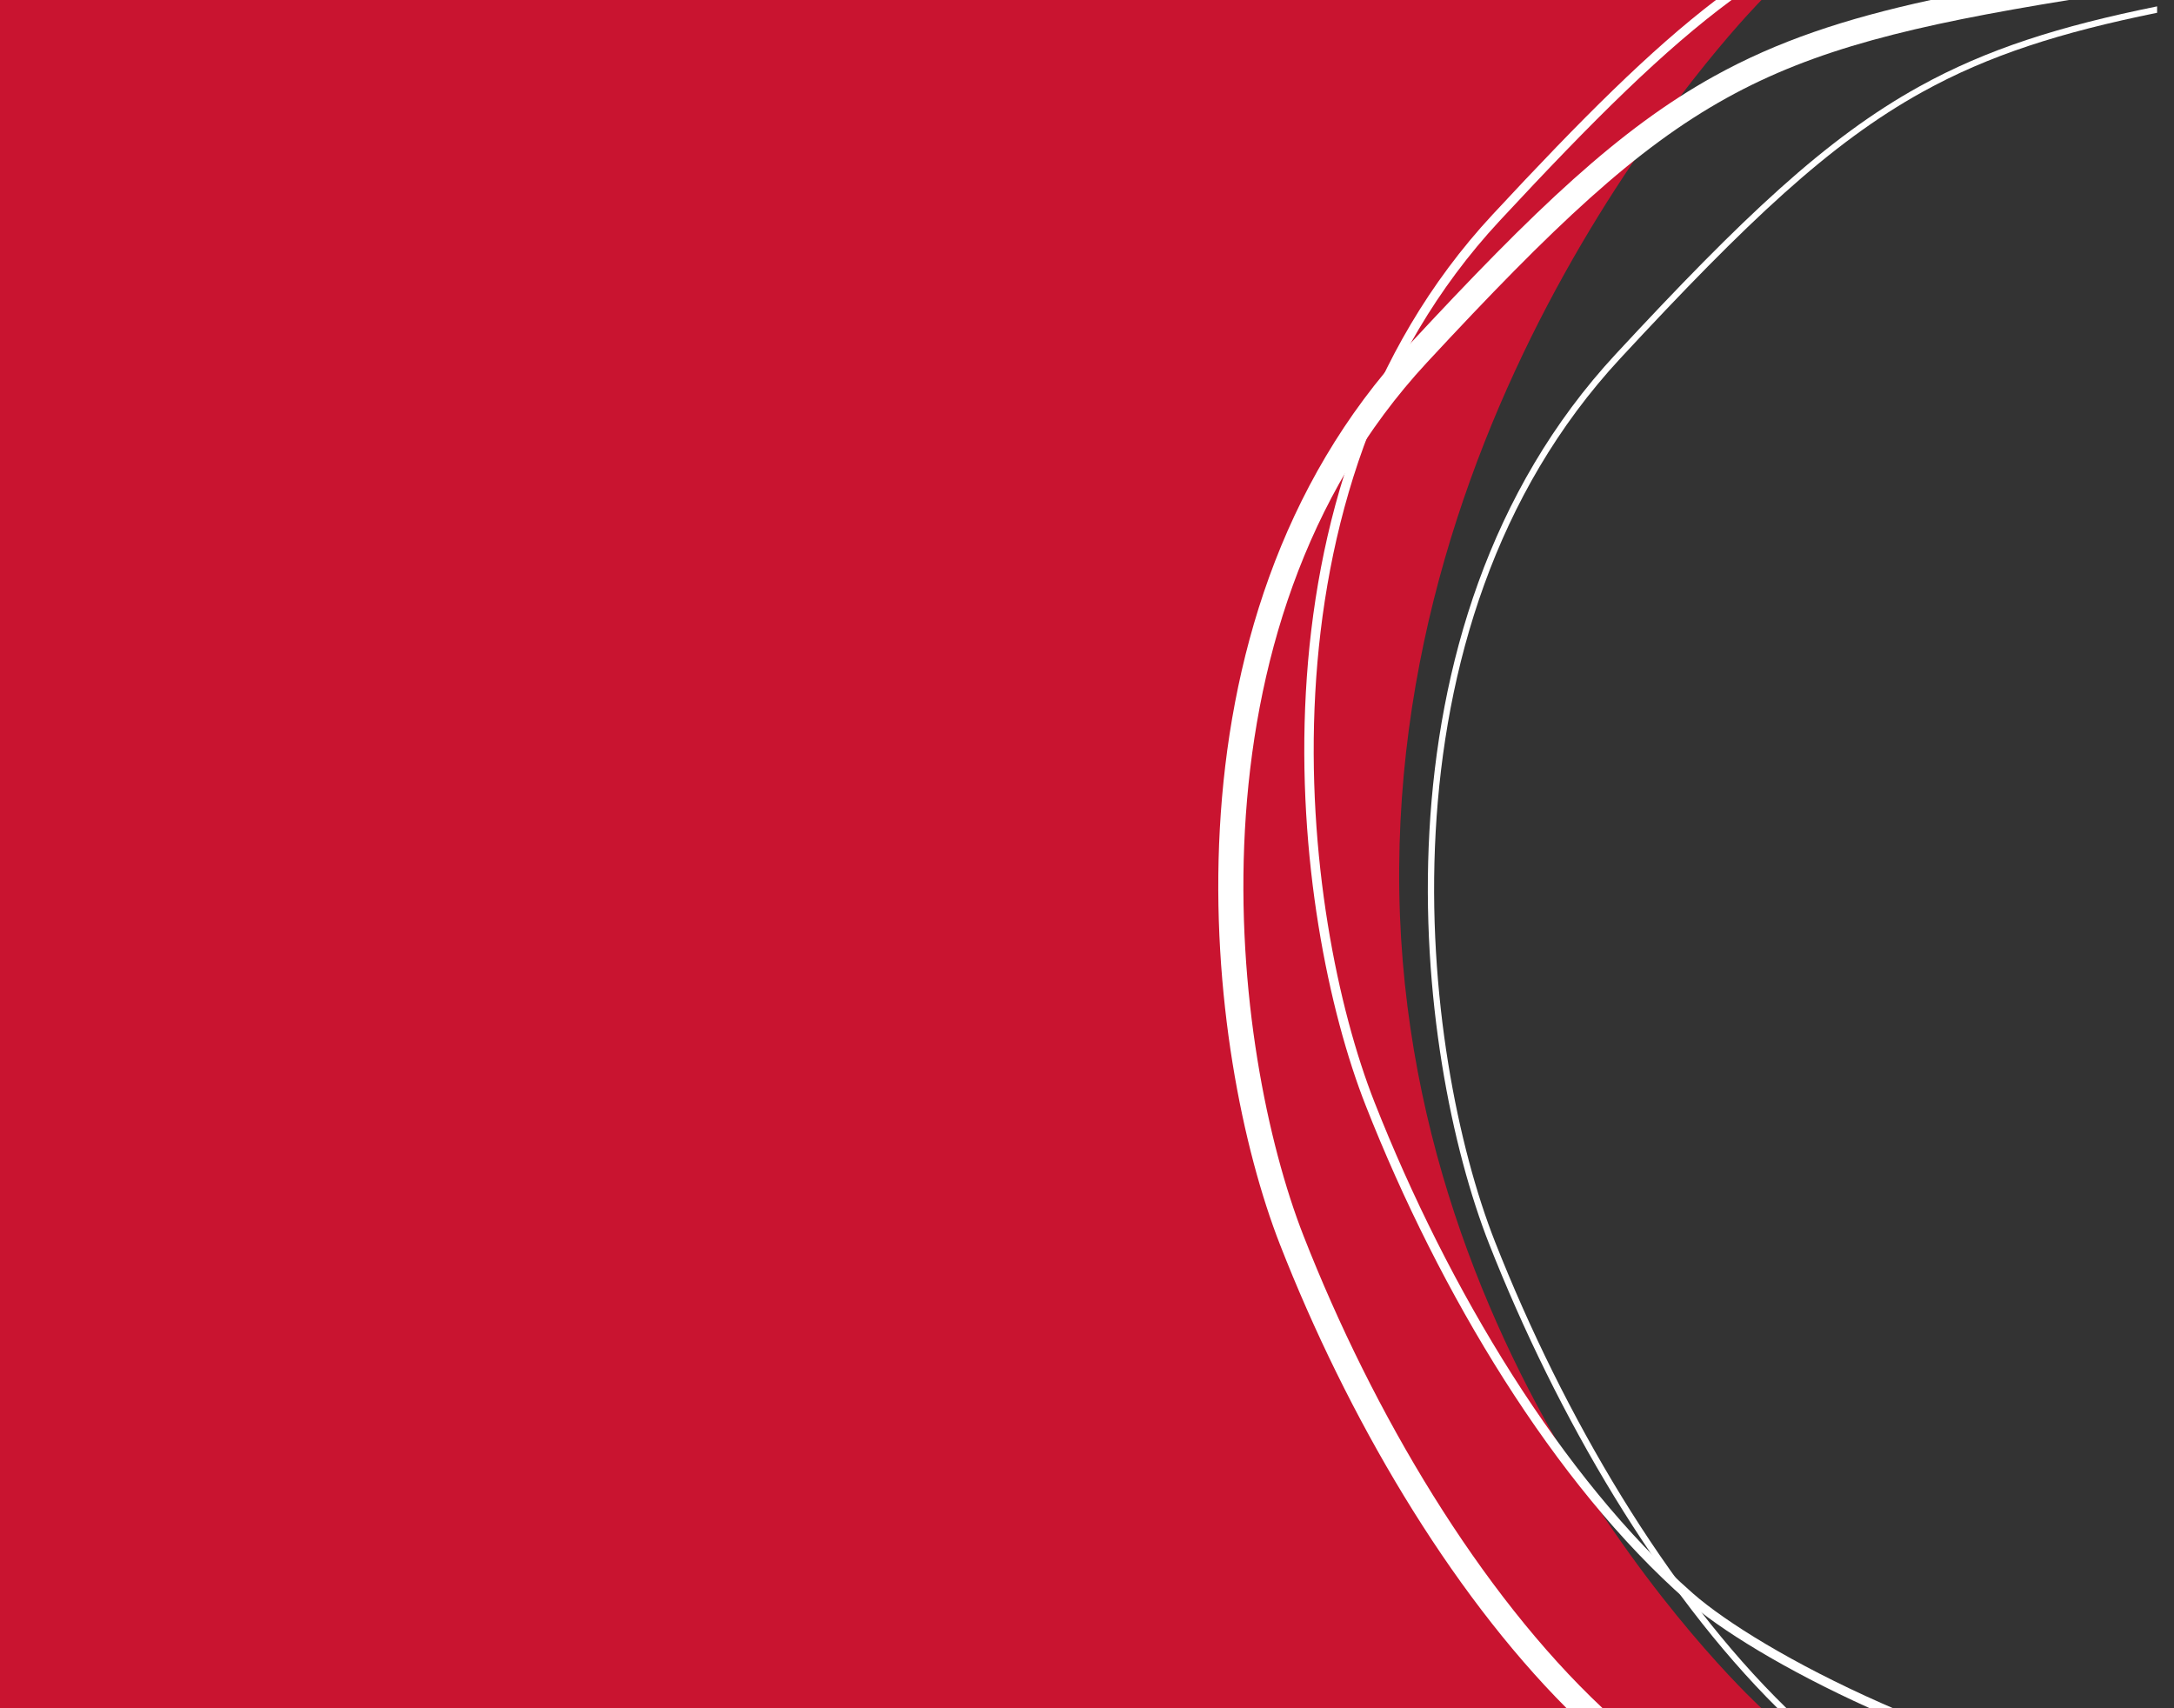 <?xml version="1.0" encoding="UTF-8" standalone="no"?>
<!DOCTYPE svg PUBLIC "-//W3C//DTD SVG 1.1//EN" "http://www.w3.org/Graphics/SVG/1.1/DTD/svg11.dtd">
<svg width="100%" height="100%" viewBox="0 0 700 550" version="1.1" xmlns="http://www.w3.org/2000/svg" xmlns:xlink="http://www.w3.org/1999/xlink" xml:space="preserve" xmlns:serif="http://www.serif.com/" style="fill-rule:evenodd;clip-rule:evenodd;stroke-linejoin:round;stroke-miterlimit:2;">
    <rect x="0" y="0" width="700" height="550" fill="#333333" stroke="none"/>
    <g transform="matrix(-1,-1.22465e-16,1.22465e-16,-1,1440,550.01)">
        <g transform="matrix(-1.011,1.23816e-16,-1.23816e-16,-1.011,1440,550.01)">
            <path d="M561,0L0,0L0,544L561,544C561,544 444.642,438 445.616,276.5C446.589,115 561,0 561,0Z" style="fill:rgb(201,20,48);fill-rule:nonzero;"/>
        </g>
        <g transform="matrix(-1.011,1.23816e-16,-1.23816e-16,-1.011,1440,550.01)">
            <path d="M595.463,544L602.899,544C601.71,543.487 600.531,542.973 599.364,542.457C570.889,529.868 549.474,516.493 539.153,507.425C497.474,470.809 461.167,410.469 437.746,350.985C426.09,321.381 416.008,272.731 418.89,220.689C421.771,168.657 437.598,113.383 477.591,70.345C507.624,38.025 529.915,15.91 551.483,0L546.486,0C525.647,15.904 503.947,37.574 475.394,68.302C434.779,112.011 418.8,168.039 415.894,220.523C412.989,272.998 423.141,322.08 434.955,352.084C458.474,411.817 495.006,472.633 537.173,509.679C547.477,518.732 568.172,531.699 595.463,544Z" style="fill:white;"/>
        </g>
        <g transform="matrix(-1.011,1.23816e-16,-1.23816e-16,-1.011,1440,550.01)">
            <path d="M566.109,544L568.964,544C530.871,506.897 497.921,450.777 476.128,395.431C464.446,365.76 454.353,317.038 457.238,264.903C460.123,212.775 475.976,157.336 516.073,114.104C556.379,70.648 582.789,45.599 612.255,29.288C633.438,17.563 656.24,10.332 687,4.072L687,2.03C655.929,8.331 632.798,15.631 611.286,27.539C581.51,44.021 554.91,69.291 514.607,112.744C474.096,156.421 458.143,212.364 455.241,264.793C452.34,317.216 462.48,366.226 474.268,396.163C495.843,450.96 528.367,506.637 566.109,544Z" style="fill:white;"/>
        </g>
        <g transform="matrix(-1.011,1.23816e-16,-1.23816e-16,-1.011,1440,550.01)">
            <path d="M498.922,544L510.406,544C471.388,507.38 437.266,450.115 415.116,393.471C403.668,364.194 393.646,315.939 396.487,264.279C399.327,212.643 414.989,157.998 454.466,115.436C494.776,71.976 520.899,47.259 549.9,31.205C577.966,15.67 609.006,8.095 658.905,0L614.898,0C587.434,5.989 566.06,13.117 546.026,24.206C515.785,40.945 488.898,66.548 448.6,109.996C407.469,154.343 391.406,211 388.499,263.84C385.594,316.656 395.805,366.053 407.666,396.384C428.945,450.804 461.298,506.26 498.922,544Z" style="fill:white;"/>
        </g>
    </g>
</svg>
